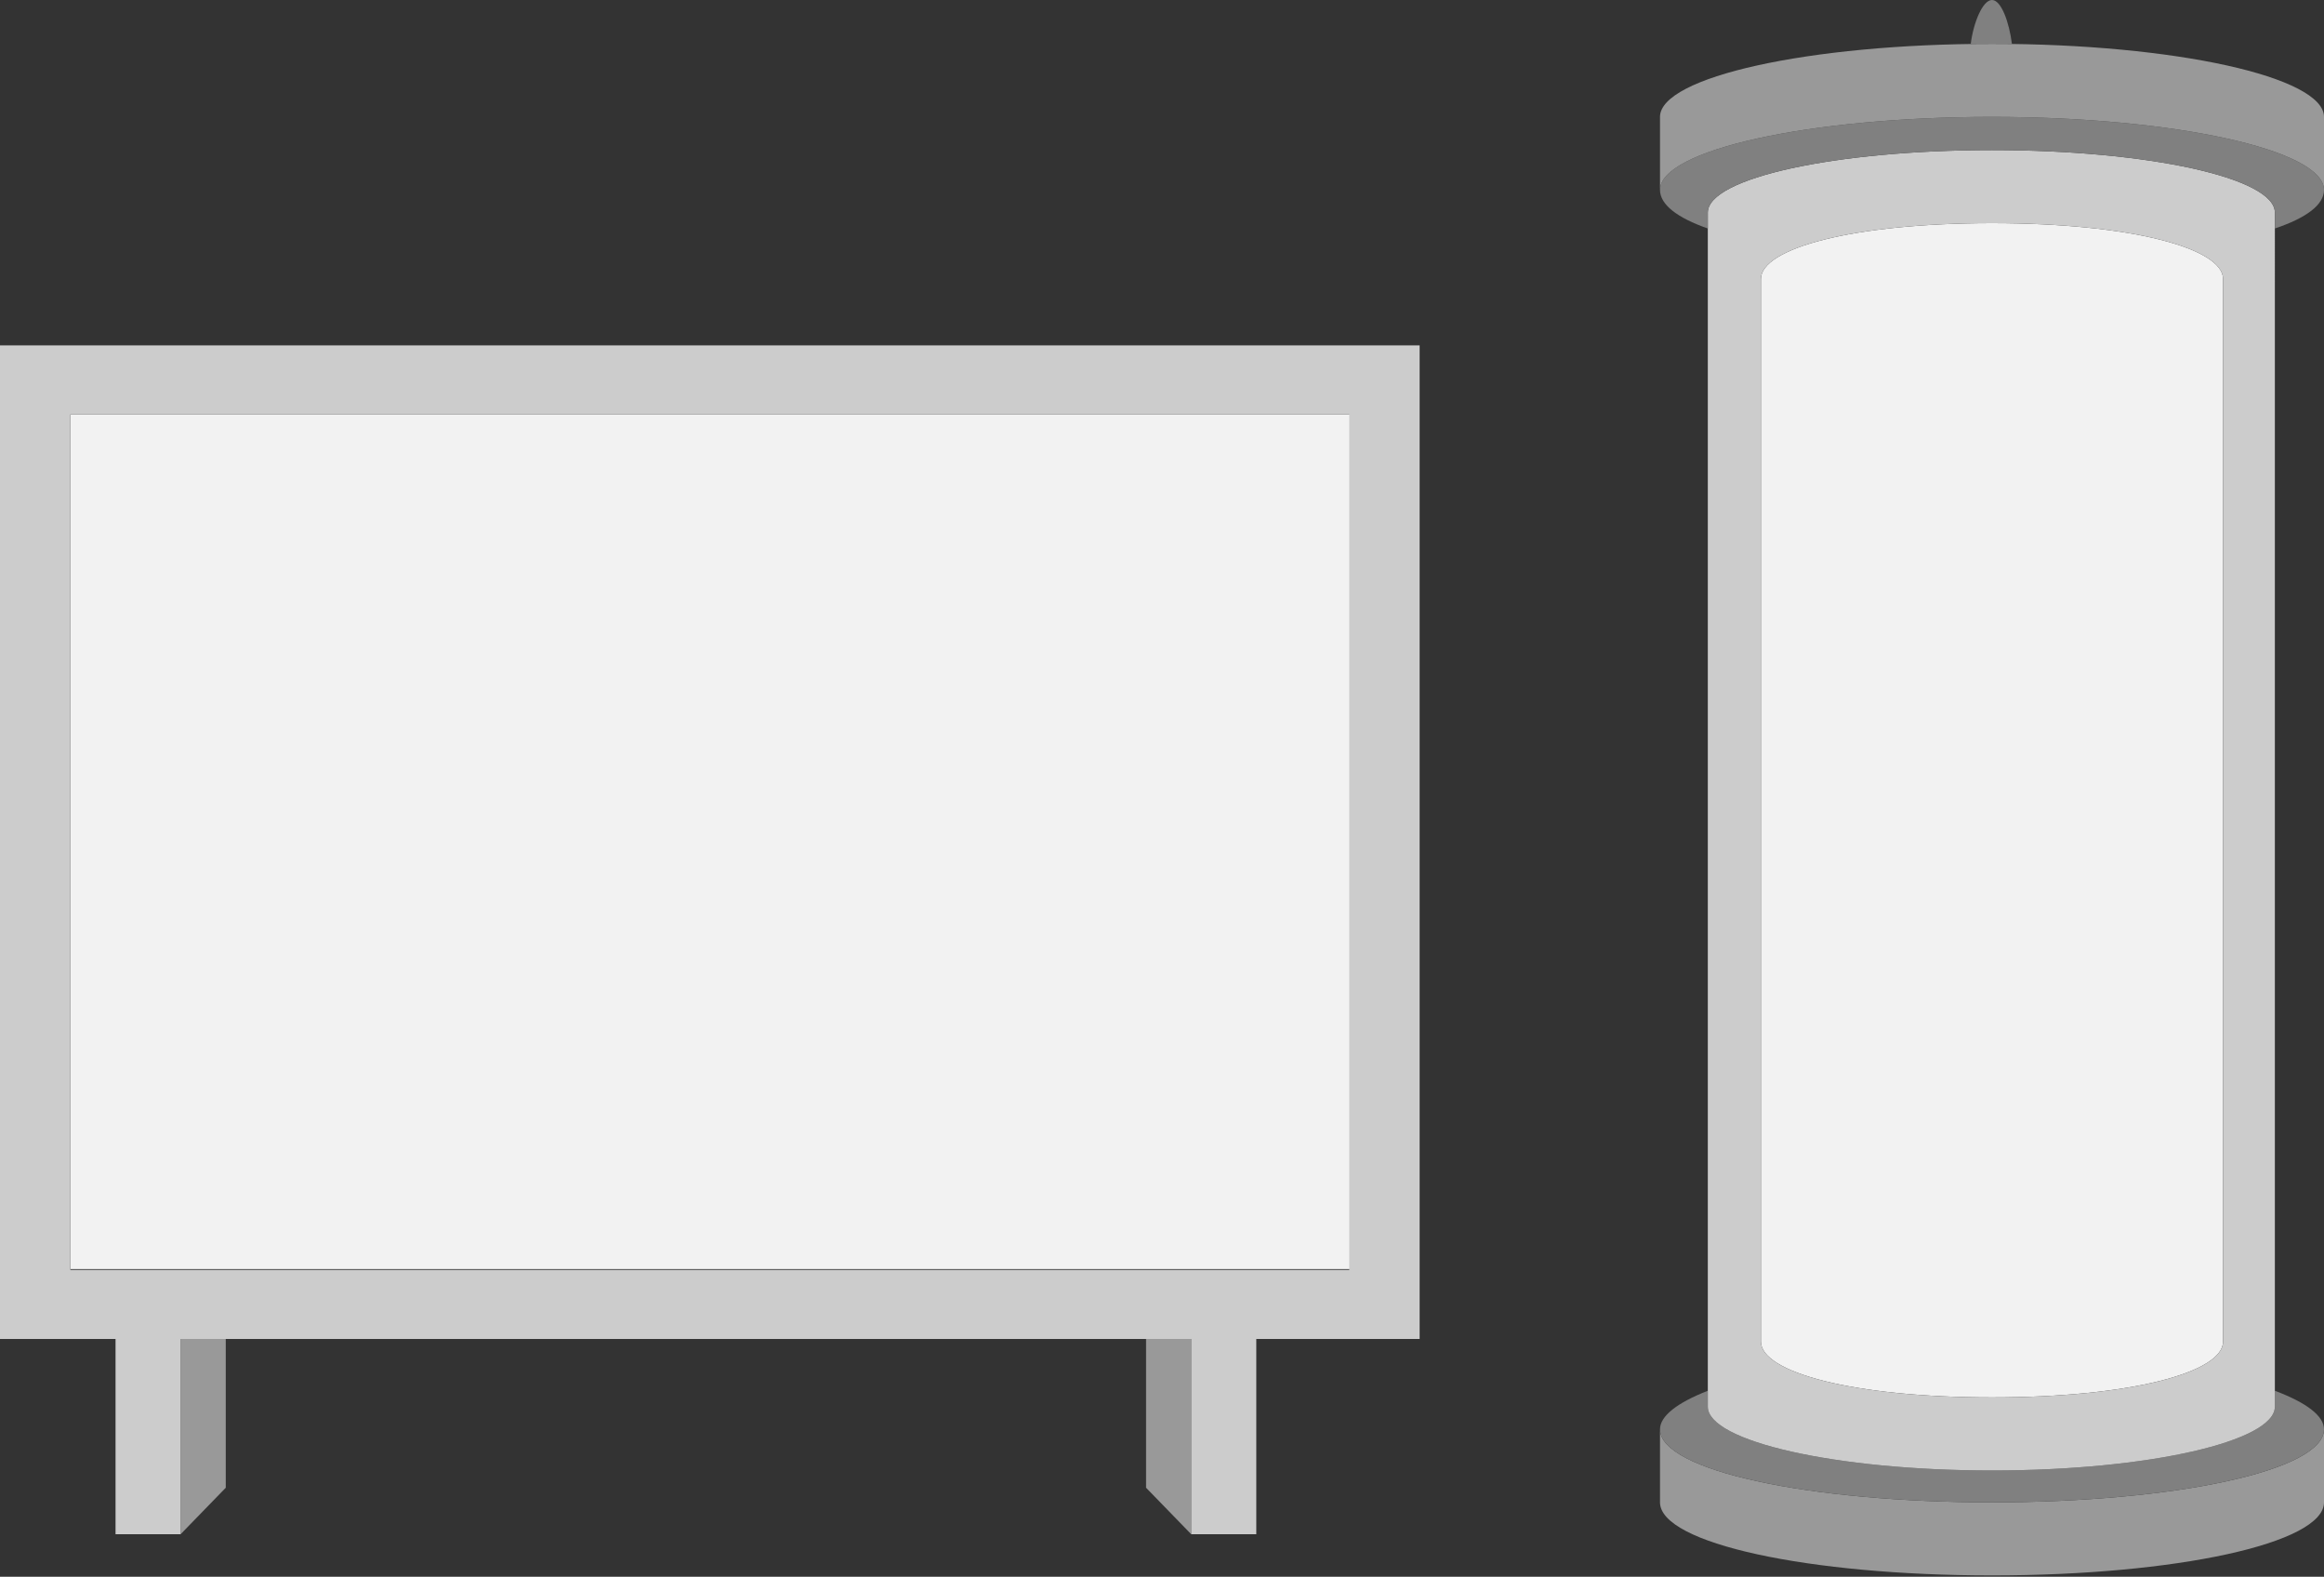 <svg xmlns="http://www.w3.org/2000/svg" viewBox="0 0 175 118.7"><rect x="0" y="0" width="175" height="118.7" fill="#333333" stroke="none"/><defs><style>.a{fill:#f2f2f2;}.b{fill:#999;}.c{fill:gray;}.d{fill:#ccc;}</style></defs><title>poster-area</title><path class="a" d="M150,16.8c-10.5,0-17.4,1.9-17.4,4.2v80c0,2.3,6.9,4.2,17.4,4.2s17.4-1.9,17.4-4.2V21C167.4,18.7,160.5,16.8,150,16.8Z"/><path class="b" d="M150,113.1c-13.8,0-25-2.4-25-5.5v5.5c0,3.1,11.2,5.5,25,5.5s25-2.4,25-5.5v-5.5C175,110.7,163.8,113.1,150,113.1Z"/><path class="c" d="M171.3,104.7v1.2c0,2.6-9.5,4.8-21.3,4.8s-21.4-2.2-21.4-4.8v-1.2c-2.3.9-3.6,1.9-3.6,2.9,0,3.1,11.2,5.5,25,5.5s25-2.4,25-5.5C175,106.6,173.7,105.6,171.3,104.7Z"/><path class="d" d="M150,11.3c-11.8,0-21.4,2.1-21.4,4.7v89.9c0,2.6,9.6,4.8,21.4,4.8s21.3-2.2,21.3-4.8V16C171.3,13.4,161.8,11.3,150,11.3Zm17.4,9.9V101c0,2.3-6.9,4.2-17.4,4.2s-17.4-1.9-17.4-4.2V21c0-2.3,6.9-4.2,17.4-4.2s17.4,1.9,17.4,4.2Z"/><path class="c" d="M150,8.8c-13.8,0-25,2.5-25,5.5,0,1.1,1.3,2.1,3.6,2.9V16c0-2.6,9.6-4.7,21.4-4.7s21.3,2.1,21.3,4.7v1.2c2.4-.8,3.7-1.8,3.7-2.9C175,11.3,163.8,8.8,150,8.8Z"/><path class="b" d="M142.7,11.6h0Z"/><path class="b" d="M144.2,11.5h0Z"/><path class="b" d="M143.4,11.5h0Z"/><path class="b" d="M139.8,11.9h0Z"/><path class="b" d="M140.4,11.8h0Z"/><path class="b" d="M141.9,11.6l-1.4.2Z"/><path class="b" d="M144.9,11.4h0Z"/><path class="b" d="M146.5,11.3h0Z"/><path class="b" d="M147.4,11.3h0Z"/><path class="b" d="M145.8,11.4h0Z"/><path class="b" d="M133.6,13a16.3,16.3,0,0,0-3.6,1.3A16.3,16.3,0,0,1,133.6,13Z"/><path class="b" d="M148.2,11.3h0Z"/><path class="b" d="M150,11.3h0Z"/><path class="b" d="M150,11.3h0Z"/><path class="b" d="M134.7,12.7l-1,.3Z"/><path class="b" d="M137.7,12.1h0Z"/><path class="b" d="M135.8,12.5l-1.1.2Z"/><path class="b" d="M139,11.9h0Z"/><path class="b" d="M138.4,12h0Z"/><path class="b" d="M137.1,12.2l-1.2.3Z"/><path class="b" d="M169.9,14.3a13.2,13.2,0,0,0-3.6-1.3A13.2,13.2,0,0,1,169.9,14.3Z"/><path class="b" d="M161.6,12h0Z"/><path class="b" d="M149,11.3h0Z"/><path class="b" d="M162.2,12.1h0Z"/><path class="b" d="M160.2,11.9h0Z"/><path class="b" d="M160.9,11.9h0Z"/><path class="b" d="M150,3.3c-13.8,0-25,2.5-25,5.5v5.5c0-3,11.2-5.5,25-5.5s25,2.5,25,5.5V8.8C175,5.8,163.8,3.3,150,3.3Z"/><path class="b" d="M166.3,13l-1-.3Z"/><path class="b" d="M164.1,12.5l-1.2-.3Z"/><path class="b" d="M159.4,11.8l-1.3-.2Z"/><path class="b" d="M165.2,12.7l-1.1-.2Z"/><path class="b" d="M162.9,12.2h0Z"/><path class="b" d="M154.1,11.4h0Z"/><path class="b" d="M152.4,11.3h0Z"/><path class="b" d="M153.3,11.3h0Z"/><path class="b" d="M151.7,11.3h0Z"/><path class="b" d="M154.9,11.4h0Z"/><path class="b" d="M157.3,11.6h0Z"/><path class="b" d="M156.5,11.5h0Z"/><path class="b" d="M158,11.6h0Z"/><path class="b" d="M155.7,11.5h0Z"/><path class="c" d="M150,3.3h1.5c-.2-1.6-.8-3.3-1.5-3.3s-1.4,1.7-1.6,3.3Z"/><rect class="a" x="5.3" y="31.2" width="96.4" height="64.34"/><polygon class="b" points="17 100.8 13.6 100.8 13.6 115.5 17 112 17 100.8"/><polygon class="b" points="86.3 100.8 89.7 100.8 89.7 115.5 86.3 112 86.3 100.8"/><path class="d" d="M0,26v74.8H8.7v14.7h4.9V100.8H89.7v14.7h4.9V100.8h12.3V26ZM101.6,95.6H5.3V31.2h96.3Z"/></svg>